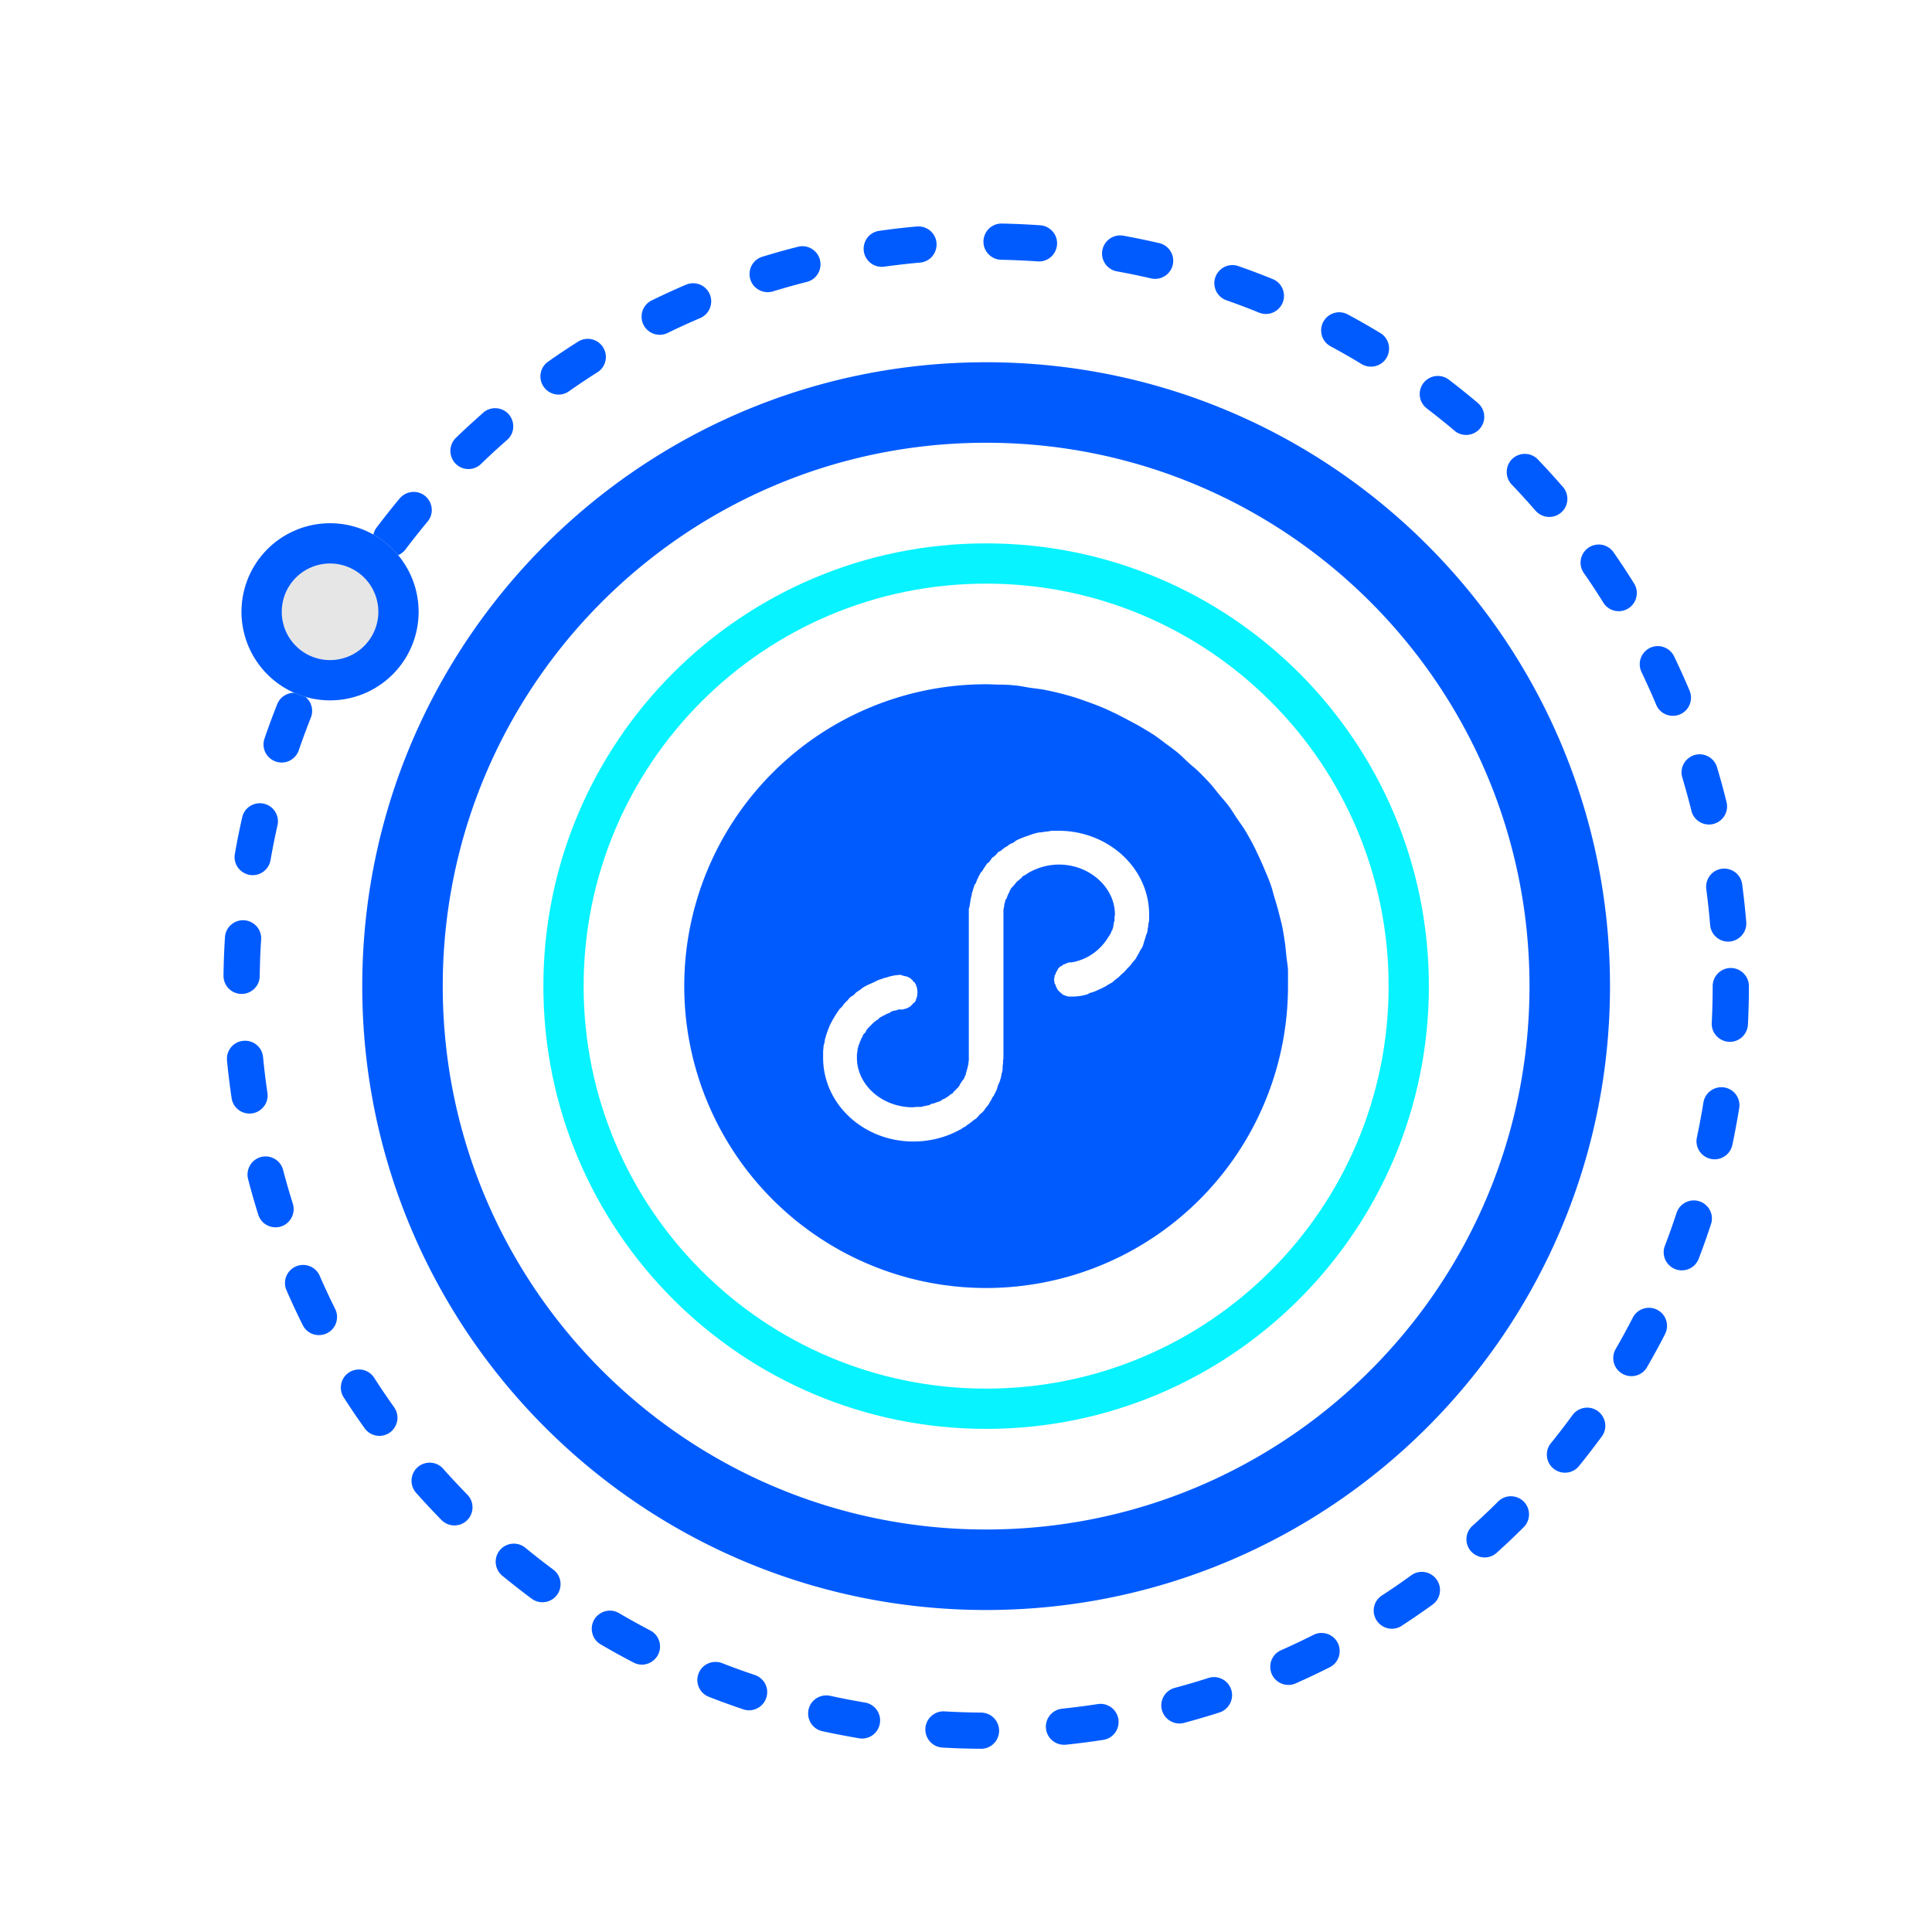 <?xml version="1.0" standalone="no"?><!DOCTYPE svg PUBLIC "-//W3C//DTD SVG 1.1//EN" "http://www.w3.org/Graphics/SVG/1.1/DTD/svg11.dtd"><svg t="1742973050084" class="icon" viewBox="0 0 1024 1024" version="1.1" xmlns="http://www.w3.org/2000/svg" p-id="5950" xmlns:xlink="http://www.w3.org/1999/xlink" width="128" height="128"><path d="M551.339 119.403a409.237 409.237 0 0 0-20.267-0.917 9.515 9.515 0 0 0-9.003 5.76 9.515 9.515 0 0 0 1.877 10.496 9.643 9.643 0 0 0 6.72 2.944c6.464 0.128 12.907 0.427 19.328 0.853a9.515 9.515 0 0 0 9.259-5.269 9.536 9.536 0 0 0-2.709-11.883 9.472 9.472 0 0 0-5.205-1.984z m-65.429 0.64c-6.656 0.597-13.291 1.365-19.883 2.304a9.515 9.515 0 0 0-7.957 7.083 9.536 9.536 0 0 0 5.12 11.051 9.6 9.6 0 0 0 5.504 0.853c6.293-0.853 12.608-1.6 18.944-2.155a9.515 9.515 0 0 0 8.32-6.699 9.536 9.536 0 0 0-4.587-11.307 9.557 9.557 0 0 0-5.461-1.131z m128.832 8.896c-6.4-1.493-12.843-2.837-19.328-4.011a9.6 9.6 0 1 0-3.413 18.901c6.144 1.109 12.288 2.389 18.389 3.797a9.6 9.6 0 0 0 4.352-18.688z m-191.808 1.856c-6.336 1.6-12.608 3.371-18.837 5.269a9.493 9.493 0 0 0-6.763 8.277 9.493 9.493 0 0 0 5.056 9.387 9.6 9.6 0 0 0 7.317 0.704c5.952-1.813 11.925-3.499 17.92-5.013a9.493 9.493 0 0 0 7.147-7.936 9.493 9.493 0 0 0-3.072-8.512 9.493 9.493 0 0 0-8.789-2.176z m251.605 17.109c-5.973-2.432-12.032-4.715-18.133-6.848a9.515 9.515 0 0 0-10.325 2.645 9.493 9.493 0 0 0-2.133 8.811 9.472 9.472 0 0 0 6.123 6.656c5.803 2.027 11.541 4.203 17.237 6.528a9.536 9.536 0 0 0 10.453-2.155 9.472 9.472 0 0 0 2.773-6.827 9.557 9.557 0 0 0-5.995-8.811z m-310.955 2.987c-6.123 2.645-12.16 5.397-18.133 8.32a9.515 9.515 0 0 0-5.376 9.216 9.515 9.515 0 0 0 6.464 8.491 9.579 9.579 0 0 0 7.339-0.448c5.696-2.773 11.435-5.419 17.28-7.893a9.664 9.664 0 0 0 5.589-10.837 9.451 9.451 0 0 0-2.688-4.885 9.515 9.515 0 0 0-10.475-1.941z m368.021 25.621c-5.653-3.413-11.392-6.699-17.216-9.835a9.515 9.515 0 0 0-10.603 1.003 9.493 9.493 0 0 0-3.499 8.341 9.387 9.387 0 0 0 3.413 6.485 9.536 9.536 0 0 0 1.579 1.067c5.547 2.987 11.008 6.101 16.384 9.387a9.664 9.664 0 0 0 12.075-1.749 9.643 9.643 0 0 0 0.64-12.16 9.515 9.515 0 0 0-2.773-2.539zM306.987 180.693c-5.568 3.52-11.051 7.168-16.448 10.965a9.557 9.557 0 0 0-2.347 13.376 9.557 9.557 0 0 0 13.376 2.347c5.141-3.627 10.368-7.104 15.68-10.453a9.621 9.621 0 0 0-10.261-16.213z m476.288 32.875a405.845 405.845 0 0 0-15.36-12.331 9.6 9.6 0 0 0-11.669 15.253c4.971 3.797 9.856 7.723 14.635 11.755a9.28 9.28 0 0 0 5.12 2.219 9.6 9.6 0 0 0 7.253-16.896z m-527.147 5.184a405.76 405.76 0 0 0-14.507 13.333 9.664 9.664 0 0 0-1.387 12.096 9.515 9.515 0 0 0 9.792 4.267 9.557 9.557 0 0 0 4.949-2.56c4.48-4.352 9.088-8.597 13.803-12.715a9.451 9.451 0 0 0 3.243-6.613 9.728 9.728 0 0 0-2.347-6.933 9.451 9.451 0 0 0-6.613-3.243 9.493 9.493 0 0 0-6.955 2.347z m572.267 39.36c-4.309-4.949-8.725-9.813-13.269-14.571a9.493 9.493 0 0 0-6.72-2.965 9.536 9.536 0 0 0-9.003 5.717 9.749 9.749 0 0 0-0.171 7.36 9.557 9.557 0 0 0 2.005 3.157c4.331 4.523 8.533 9.152 12.629 13.867a9.685 9.685 0 0 0 10.283 2.837 9.6 9.6 0 0 0 4.245-15.403z m-616.533 6.037c-4.203 5.056-8.277 10.197-12.245 15.445a9.536 9.536 0 0 0-0.597 10.667 9.515 9.515 0 0 0 9.6 4.629 9.493 9.493 0 0 0 6.336-3.733c3.776-4.992 7.68-9.899 11.669-14.72a9.387 9.387 0 0 0 2.176-7.019 9.728 9.728 0 0 0-4.971-7.552 9.664 9.664 0 0 0-11.947 2.283z m654.229 45.099c-3.477-5.589-7.104-11.093-10.859-16.512a9.792 9.792 0 0 0-6.187-3.989 9.707 9.707 0 0 0-9.771 4.267 9.536 9.536 0 0 0 0.171 10.667c3.584 5.141 7.04 10.389 10.347 15.723a9.536 9.536 0 0 0 9.728 4.395 9.515 9.515 0 0 0 7.765-7.296 9.493 9.493 0 0 0-1.195-7.253z m-690.944 6.805a403.2 403.2 0 0 0-9.728 17.28 9.515 9.515 0 0 0 1.067 10.603 9.451 9.451 0 0 0 8.363 3.456 9.707 9.707 0 0 0 7.531-5.056c2.944-5.547 6.037-11.051 9.259-16.469a9.536 9.536 0 0 0-1.813-12.032 9.515 9.515 0 0 0-8.789-2.176 9.472 9.472 0 0 0-5.888 4.395z m720.363 50.005c-2.581-6.123-5.312-12.16-8.192-18.155a9.749 9.749 0 0 0-5.461-4.907 9.451 9.451 0 0 0-7.339 0.405 9.6 9.6 0 0 0-4.48 12.8c2.709 5.717 5.333 11.477 7.765 17.301a9.515 9.515 0 0 0 8.896 5.888 9.515 9.515 0 0 0 8.853-5.973 9.621 9.621 0 0 0-0.043-7.36z m-748.587 7.189c-2.389 6.016-4.629 12.075-6.72 18.176a9.557 9.557 0 0 0 5.973 12.203 9.493 9.493 0 0 0 10.304-2.731 9.536 9.536 0 0 0 1.877-3.243c2.005-5.824 4.139-11.584 6.4-17.301a9.579 9.579 0 1 0-17.835-7.104z m768.277 52.267a400.64 400.64 0 0 0-5.141-18.88 9.664 9.664 0 0 0-10.112-6.805 9.387 9.387 0 0 0-5.141 2.133 9.493 9.493 0 0 0-3.136 10.176c1.771 5.973 3.413 11.947 4.907 17.984a9.6 9.6 0 0 0 18.624-4.587z m-786.837 7.68c-1.451 6.443-2.752 12.907-3.883 19.413a9.493 9.493 0 0 0 4.309 9.728 9.515 9.515 0 0 0 10.667-0.235 9.685 9.685 0 0 0 3.925-6.187c1.088-6.187 2.325-12.373 3.691-18.475a9.579 9.579 0 0 0-10.987-11.563 9.493 9.493 0 0 0-6.208 3.904 9.493 9.493 0 0 0-1.515 3.413z m797.184 55.467c-0.555-6.677-1.28-13.312-2.155-19.925a9.515 9.515 0 0 0-7.04-8.021 9.515 9.515 0 0 0-10.112 3.456 9.813 9.813 0 0 0-1.877 7.083c0.853 6.315 1.515 12.651 2.048 18.987a9.493 9.493 0 0 0 3.371 6.549 9.451 9.451 0 0 0 8.853 1.899 9.728 9.728 0 0 0 6.485-6.315 9.685 9.685 0 0 0 0.427-3.712z m-806.315 8.107c-0.427 6.741-0.683 13.504-0.768 20.309a9.6 9.6 0 1 0 19.2 0.256c0.085-6.464 0.32-12.928 0.747-19.371a9.515 9.515 0 0 0-5.355-9.216 9.472 9.472 0 0 0-9.045 0.299 9.579 9.579 0 0 0-4.779 7.701z m807.211 46.293c0.341-6.784 0.512-13.589 0.512-20.395a9.685 9.685 0 0 0-4.267-7.979 9.536 9.536 0 0 0-10.667 0 9.664 9.664 0 0 0-4.267 7.979c0 6.485-0.171 12.971-0.491 19.413a9.515 9.515 0 0 0 5.483 9.173 9.493 9.493 0 0 0 9.045-0.427 9.707 9.707 0 0 0 4.651-7.765zM120.32 562.133c0.64 6.635 1.451 13.269 2.432 19.84a9.493 9.493 0 0 0 7.147 7.936 9.493 9.493 0 0 0 8.789-2.197 9.557 9.557 0 0 0 3.051-8.533c-0.917-6.272-1.707-12.587-2.304-18.901a9.557 9.557 0 0 0-10.475-8.619 9.536 9.536 0 0 0-8.64 10.453z m797.867 44.693c1.344-6.443 2.56-12.928 3.627-19.456a9.557 9.557 0 0 0-9.856-11.115 9.664 9.664 0 0 0-9.109 8.064c-1.003 6.208-2.155 12.373-3.456 18.539a9.515 9.515 0 0 0 3.968 9.899 9.472 9.472 0 0 0 8.981 1.003 9.387 9.387 0 0 0 4.352-3.477 9.664 9.664 0 0 0 1.493-3.456z m-786.688 18.155c1.643 6.315 3.435 12.587 5.376 18.773a9.515 9.515 0 0 0 8.32 6.699 9.493 9.493 0 0 0 8.32-3.541 9.728 9.728 0 0 0 1.707-8.896 382.123 382.123 0 0 1-5.163-17.877 9.472 9.472 0 0 0-4.416-5.867 9.536 9.536 0 0 0-13.141 3.435 9.6 9.6 0 0 0-1.003 7.275z m768.853 42.155c2.347-6.059 4.48-12.16 6.507-18.304a9.515 9.515 0 0 0-2.859-10.261 9.515 9.515 0 0 0-10.581-1.28 9.643 9.643 0 0 0-4.8 5.547c-1.92 5.867-3.968 11.669-6.187 17.429a9.536 9.536 0 0 0 2.368 10.411 9.472 9.472 0 0 0 8.747 2.389 9.429 9.429 0 0 0 5.973-4.267 9.536 9.536 0 0 0 0.853-1.664z m-748.331 17.109c2.645 6.08 5.461 12.117 8.427 18.069a9.493 9.493 0 0 0 9.237 5.291 9.536 9.536 0 0 0 8.875-8.341 9.6 9.6 0 0 0-0.917-5.504 382.571 382.571 0 0 1-8.043-17.195 9.6 9.6 0 1 0-17.579 7.68z m720.96 40.341c3.307-5.739 6.485-11.52 9.493-17.429a9.579 9.579 0 0 0-11.477-13.525 9.536 9.536 0 0 0-5.589 4.757c-2.88 5.611-5.909 11.136-9.045 16.597a9.536 9.536 0 0 0 1.963 12.011 9.749 9.749 0 0 0 5.077 2.304 9.515 9.515 0 0 0 9.579-4.693z m-690.816 16.043c3.563 5.547 7.253 11.008 11.093 16.363a9.493 9.493 0 0 0 6.208 3.904 9.493 9.493 0 0 0 9.728-4.373 9.579 9.579 0 0 0-0.32-10.667c-3.627-5.12-7.147-10.304-10.539-15.573a9.515 9.515 0 0 0-9.771-4.267 9.493 9.493 0 0 0-7.68 7.381 9.6 9.6 0 0 0 1.28 7.253z m654.763 36.373c4.139-5.12 8.149-10.325 12.053-15.616a9.515 9.515 0 0 0 0.448-10.667 9.536 9.536 0 0 0-11.477-4.053 9.685 9.685 0 0 0-4.48 3.349c-3.691 5.056-7.509 10.027-11.456 14.891a9.451 9.451 0 0 0-2.091 7.04 9.515 9.515 0 0 0 6.827 8.213 9.557 9.557 0 0 0 10.176-3.157z m-616.384 14.229c4.373 4.907 8.853 9.707 13.44 14.4a9.664 9.664 0 0 0 10.453 2.197 9.621 9.621 0 0 0 3.264-15.637c-4.373-4.48-8.661-9.045-12.8-13.717a9.515 9.515 0 0 0-10.325-2.688 9.472 9.472 0 0 0-6.144 6.656 9.6 9.6 0 0 0 2.133 8.811z m572.757 31.765c4.864-4.395 9.643-8.917 14.293-13.547a9.643 9.643 0 0 0 0.043-13.568 9.749 9.749 0 0 0-6.784-2.837 9.515 9.515 0 0 0-6.784 2.773c-4.437 4.416-8.981 8.725-13.632 12.907a9.557 9.557 0 0 0 2.304 15.787 9.493 9.493 0 0 0 10.56-1.515z m-527.061 12.181c5.099 4.181 10.261 8.235 15.552 12.16a9.472 9.472 0 0 0 7.125 1.771 9.536 9.536 0 0 0 8.171-9.003 9.557 9.557 0 0 0-3.84-8.192 386.688 386.688 0 0 1-14.805-11.563 9.493 9.493 0 0 0-7.04-2.133 9.557 9.557 0 0 0-8.256 12.331 9.515 9.515 0 0 0 3.093 4.629z m476.715 26.517c5.504-3.605 10.944-7.317 16.277-11.179a9.536 9.536 0 0 0 3.115-11.776 9.685 9.685 0 0 0-9.088-5.611 9.515 9.515 0 0 0-5.269 1.813c-5.077 3.691-10.24 7.253-15.509 10.667a9.515 9.515 0 0 0-3.691 11.605 9.387 9.387 0 0 0 3.499 4.352 9.493 9.493 0 0 0 10.667 0.128z m-424.555 9.877c5.717 3.349 11.499 6.549 17.365 9.6a9.493 9.493 0 0 0 10.603-1.131 9.557 9.557 0 0 0-0.149-14.848 9.6 9.6 0 0 0-1.579-1.024c-5.568-2.923-11.093-5.973-16.533-9.173a9.515 9.515 0 0 0-10.645 0.64 9.493 9.493 0 0 0-3.499 10.069 9.408 9.408 0 0 0 4.437 5.867z m368.384 20.651c6.059-2.709 12.075-5.547 18.005-8.533a9.515 9.515 0 0 0 5.227-9.301 9.536 9.536 0 0 0-8.405-8.811 9.387 9.387 0 0 0-5.483 0.96c-5.653 2.859-11.371 5.547-17.152 8.128a9.493 9.493 0 0 0-5.696 9.024 9.515 9.515 0 0 0 6.165 8.725 9.515 9.515 0 0 0 7.339-0.213z m-311.04 7.147c6.016 2.347 12.096 4.565 18.219 6.613a9.387 9.387 0 0 0 7.339-0.512 9.429 9.429 0 0 0 4.821-5.547 9.493 9.493 0 0 0-2.795-10.283 9.515 9.515 0 0 0-3.243-1.856 381.227 381.227 0 0 1-17.365-6.293 9.707 9.707 0 0 0-8.981 1.067 9.429 9.429 0 0 0-3.456 4.373 9.515 9.515 0 0 0 2.304 10.432 9.515 9.515 0 0 0 3.157 2.005z m251.883 13.781c6.293-1.685 12.523-3.52 18.731-5.504a9.749 9.749 0 0 0 5.589-4.757 9.557 9.557 0 0 0-4.139-12.928 9.493 9.493 0 0 0-7.317-0.597c-5.909 1.899-11.861 3.627-17.835 5.248a9.493 9.493 0 0 0-5.845 4.48 9.536 9.536 0 0 0 2.005 12.011 9.557 9.557 0 0 0 8.811 2.048z m-191.765 4.416c6.443 1.408 12.907 2.645 19.413 3.755a9.536 9.536 0 0 0 10.581-6.059 9.621 9.621 0 0 0-7.381-12.885 382.08 382.08 0 0 1-18.496-3.563 9.685 9.685 0 0 0-9.941 3.883 9.685 9.685 0 0 0-0.213 10.667 9.515 9.515 0 0 0 6.037 4.203z m129.045 7.168c6.613-0.683 13.227-1.536 19.819-2.56a9.536 9.536 0 0 0 8.128-9.067 9.557 9.557 0 0 0-11.051-9.899c-6.272 0.96-12.565 1.771-18.88 2.432a9.749 9.749 0 0 0-6.464 3.499 9.6 9.6 0 0 0 8.448 15.573z m-65.365 1.515c6.763 0.384 13.547 0.597 20.352 0.64a9.515 9.515 0 0 0 8.896-5.845 9.6 9.6 0 0 0-8.768-13.333 391.296 391.296 0 0 1-19.413-0.64 9.493 9.493 0 0 0-6.933 2.432 9.493 9.493 0 0 0-3.115 8.512 9.6 9.6 0 0 0 8.96 8.235zM522.667 853.333C705.28 853.333 853.333 705.28 853.333 522.667 853.333 340.053 705.28 192 522.667 192 340.053 192 192 340.053 192 522.667 192 705.28 340.053 853.333 522.667 853.333z m0-618.667C681.728 234.667 810.667 363.605 810.667 522.667S681.728 810.667 522.667 810.667 234.667 681.728 234.667 522.667 363.605 234.667 522.667 234.667z" fill="#005BFF" p-id="5951"></path><path d="M522.667 757.333c129.6 0 234.667-105.067 234.667-234.667s-105.067-234.667-234.667-234.667-234.667 105.067-234.667 234.667 105.067 234.667 234.667 234.667z m0-448c117.824 0 213.333 95.509 213.333 213.333s-95.509 213.333-213.333 213.333-213.333-95.509-213.333-213.333 95.509-213.333 213.333-213.333z" fill="#06F3FF" p-id="5952"></path><path d="M221.867 324.267a46.933 46.933 0 1 1-93.867 0 46.933 46.933 0 0 1 93.867 0z" fill="#E6E6E6" p-id="5953"></path><path d="M362.667 522.667a160 160 0 0 1 160-160c2.624 0 5.269 0.213 7.893 0.213s5.077 0.171 7.68 0.427 5.525 0.896 8.107 1.28c2.581 0.384 4.907 0.555 7.467 1.067a160.107 160.107 0 0 1 15.36 3.84c2.496 0.768 5.013 1.685 7.467 2.56 2.453 0.875 4.843 1.771 7.253 2.773 2.411 1.003 4.693 2.091 7.04 3.2 2.368 1.131 4.736 2.389 7.04 3.627 2.304 1.237 4.8 2.496 7.04 3.84 2.24 1.344 4.437 2.603 6.613 4.053 2.176 1.451 4.288 3.136 6.4 4.693 2.112 1.557 4.16 3.029 6.187 4.693 2.027 1.664 3.819 3.584 5.76 5.333 1.941 1.749 3.904 3.264 5.76 5.12 1.856 1.856 3.797 3.84 5.547 5.76 1.749 1.92 3.243 3.947 4.907 5.973 1.664 2.027 3.563 4.075 5.12 6.187 1.557 2.112 2.816 4.224 4.267 6.4 1.451 2.176 3.136 4.373 4.48 6.613 1.344 2.24 2.603 4.523 3.84 6.827 1.237 2.304 2.283 4.672 3.413 7.04 1.109 2.347 2.197 4.843 3.2 7.253 1.003 2.411 2.112 4.992 2.987 7.467 0.875 2.475 1.365 4.757 2.133 7.253 0.768 2.496 1.493 4.907 2.133 7.467 0.64 2.56 1.408 5.333 1.92 7.893 0.512 2.56 0.896 5.099 1.28 7.68 0.384 2.581 0.597 5.077 0.853 7.68s0.853 5.269 0.853 7.893v7.893a160 160 0 1 1-320 0z m239.147-14.293l1.067-1.92c0.491-0.811 0.853-1.493 1.28-2.347 0.427-0.853 1.109-1.685 1.493-2.56 0.384-0.875 0.533-1.877 0.853-2.773 0.32-0.896 0.597-1.856 0.853-2.773 0.256-0.917 0.853-1.835 0.853-2.773 0-0.939 0.427-2.048 0.427-2.987 0-0.939 0.427-1.813 0.427-2.773v-2.773c0-24.533-21.632-44.373-48-44.373h-3.2c-1.067 0-2.133 0.427-3.2 0.427-1.067 0-2.133 0.427-3.2 0.427-1.067 0-2.155 0.363-3.2 0.64-1.045 0.277-2.176 0.704-3.2 1.067s-1.984 0.64-2.987 1.067c-1.003 0.427-2.027 0.789-2.987 1.28-0.96 0.491-1.621 1.152-2.56 1.707-0.427 0-1.067 0.405-1.493 0.64-0.427 0.235-0.64 0.597-1.067 0.853-0.427 0.256-1.088 0.576-1.493 0.853-0.405 0.277-0.683 0.576-1.067 0.853-0.384 0.277-0.683 0.555-1.067 0.853-0.384 0.299-0.917 0.341-1.28 0.64-0.363 0.299-0.704 0.96-1.067 1.28s-0.512 0.512-0.853 0.853c-0.341 0.32-0.939 0.512-1.28 0.853s-0.533 0.917-0.853 1.28-0.533 0.704-0.853 1.067-0.768 0.469-1.067 0.853c-0.299 0.384-0.555 0.896-0.853 1.28-0.299 0.384-0.576 0.875-0.853 1.28-0.277 0.405-0.384 0.661-0.64 1.067-0.256 0.405-0.811 0.853-1.067 1.28-0.256 0.427-0.405 0.853-0.64 1.28-0.235 0.427-0.64 0.853-0.64 1.28 0 0.427-0.64 0.853-0.64 1.28 0 0.427-0.427 0.853-0.427 1.28 0 0.427-0.853 0.853-0.853 1.28 0 0.448-0.427 0.832-0.427 1.28 0 0.448-0.427 1.045-0.427 1.493 0 0.448-0.427 0.811-0.427 1.28s-0.213 0.811-0.213 1.28-0.427 1.237-0.427 1.707-0.213 0.811-0.213 1.28-0.213 1.024-0.213 1.493c0 0.469-0.213 0.811-0.213 1.28s-0.427 1.216-0.427 1.707v80.213c0 0.277-0.213 0.789-0.213 1.067v0.853c0 0.277-0.213 0.363-0.213 0.64 0 0.277-0.213 0.789-0.213 1.067 0 0.277-0.213 0.576-0.213 0.853 0 0.277-0.213 0.363-0.213 0.64 0 0.277-0.213 0.576-0.213 0.853 0 0.277-0.213 0.384-0.213 0.64s-0.213 0.811-0.213 1.067c0 0.256-0.427 0.384-0.427 0.64s-0.213 0.597-0.213 0.853-0.427 0.384-0.427 0.64-0.64 0.619-0.64 0.853-0.427 0.405-0.427 0.64-0.427 0.405-0.427 0.64-0.427 0.427-0.427 0.64c0 0.213-0.427 0.853-0.427 0.853l-0.427 0.64-0.64 0.64-0.64 0.64-0.64 0.64-0.64 0.64-0.427 0.64-0.64 0.427-0.853 0.427s-0.427 0.64-0.64 0.64c-0.213 0-0.405 0.427-0.64 0.427s-0.405 0.427-0.64 0.427-0.832 0.64-1.067 0.64c-0.256 0-0.384 0.213-0.64 0.213-0.619 0.341-1.067 0.768-1.707 1.067-0.64 0.299-1.28 0.384-1.92 0.64s-1.472 0.64-2.133 0.64-1.237 0.853-1.92 0.853c-0.683 0-1.451 0.427-2.133 0.427s-1.237 0.427-1.92 0.427h-2.133c-0.704 0-1.429 0.213-2.133 0.213-16.384 0-29.653-11.883-29.653-26.24v-1.707c0-0.533 0.213-0.96 0.213-1.493 0-0.533 0.213-1.173 0.213-1.707s0.427-0.981 0.427-1.493c0-0.512 0.64-1.195 0.64-1.707s0.64-1.003 0.64-1.493c0-0.491 0.384-0.789 0.64-1.28s0.363-1.024 0.64-1.493c0.256-0.384 0.811-0.683 1.067-1.067 0.256-0.384 0.363-0.917 0.64-1.28l0.853-1.067c0.299-0.363 0.533-0.512 0.853-0.853l1.28-1.28c0.32-0.32 0.512-0.555 0.853-0.853l1.067-0.853c0.363-0.299 0.683-0.363 1.067-0.64 0.384-0.277 0.683-0.811 1.067-1.067 0.384-0.256 0.875-0.405 1.28-0.64 0.405-0.235 0.853-0.64 1.28-0.64 0.405 0 0.64-0.64 1.067-0.64 0.427 0 0.853-0.427 1.28-0.427 0.427 0 0.853-0.853 1.28-0.853 0.427 0 0.853-0.427 1.28-0.427 0.427 0 1.067-0.213 1.493-0.213 0.32 0 0.512-0.427 0.853-0.427h2.56l0.213-0.213h0.427l0.427-0.213h0.427l0.427-0.213 0.427-0.213 0.427-0.213 0.427-0.213 0.427-0.213 0.213-0.213 0.427-0.427 0.213-0.213 0.427-0.427 0.213-0.213 0.213-0.427 0.64-0.213 0.213-0.427 0.213-0.213 0.213-0.427 0.213-0.64v-0.427l0.213-0.213 0.213-0.427v-0.427l0.213-0.427v-1.493l0.213-0.427-0.213-0.427v-1.28l-0.213-0.427v-0.427l-0.213-0.427-0.213-0.427v-0.427l-0.213-0.427-0.213-0.213-0.427-0.853-0.64-0.213-0.213-0.64-0.213-0.213-0.427-0.213-0.213-0.427-0.427-0.213-0.213-0.213-0.427-0.213-0.427-0.213-0.853-0.427h-0.427l-0.427-0.213h-0.427l-0.427-0.213h-0.64l-0.64-0.427h-0.427a25.387 25.387 0 0 0-7.68 1.493c-0.704 0-1.451 0.427-2.133 0.64-0.683 0.213-1.237 0.384-1.92 0.64-0.683 0.256-1.472 0.768-2.133 1.067-0.661 0.299-1.28 0.533-1.92 0.853s-1.28 0.491-1.92 0.853-1.301 0.683-1.92 1.067c-0.619 0.384-1.109 0.853-1.707 1.28-0.597 0.427-1.344 0.853-1.92 1.28-0.576 0.427-0.939 1.024-1.493 1.493-0.555 0.469-1.387 0.789-1.92 1.28-0.533 0.491-0.981 1.195-1.493 1.707-0.512 0.512-1.003 0.96-1.493 1.493-0.491 0.533-0.811 1.152-1.28 1.707-0.469 0.555-1.067 0.917-1.493 1.493-0.427 0.576-0.853 1.323-1.28 1.92-0.427 0.597-0.683 1.088-1.067 1.707-0.491 0.811-1.067 1.707-1.493 2.56-0.427 0.853-0.896 1.685-1.28 2.56a45.867 45.867 0 0 0-1.067 2.773c-0.32 0.896-0.597 1.643-0.853 2.56s-0.64 1.835-0.64 2.773c0 0.939-0.64 1.835-0.64 2.773 0 0.939-0.213 2.027-0.213 2.987v2.987c0 24.533 21.419 44.373 47.787 44.373 8.747 0 17.365-2.133 24.96-6.4 0.427 0 0.853-0.619 1.28-0.853 0.427-0.235 0.875-0.384 1.28-0.64 0.427-0.256 0.661-0.576 1.067-0.853l1.28-0.853c0.384-0.277 0.683-0.555 1.067-0.853a37.333 37.333 0 0 0 1.067-0.853c0.363-0.299 0.917-0.533 1.28-0.853s0.725-0.725 1.067-1.067 0.512-0.725 0.853-1.067 0.96-0.704 1.28-1.067 0.533-0.491 0.853-0.853 0.555-0.896 0.853-1.28l0.853-1.067c0.299-0.384 0.576-0.661 0.853-1.067 0.277-0.384 0.597-1.088 0.853-1.493l0.64-1.067c0.256-0.427 0.405-0.853 0.64-1.28 0.235-0.427 0.853-0.853 0.853-1.28 0-0.427 0.64-0.853 0.64-1.28 0-0.427 0.64-0.853 0.64-1.28 0-0.427 0.427-0.853 0.427-1.28 0-0.427 0.427-1.045 0.427-1.493 0-0.448 0.64-0.832 0.64-1.28 0-0.448 0.427-0.811 0.427-1.28s0.427-1.024 0.427-1.493c0-0.469 0.213-0.811 0.213-1.28s0.427-1.237 0.427-1.707 0.213-0.811 0.213-1.28v-1.493c0-0.469 0.213-0.811 0.213-1.28v-1.707c0-0.491 0.213-0.811 0.213-1.28V482.133c0-0.277 0.213-0.789 0.213-1.067 0-0.277 0.213-0.576 0.213-0.853v-0.64c0-0.277 0.213-0.576 0.213-0.853 0-0.277 0.213-0.363 0.213-0.64 0-0.277 0.213-0.789 0.213-1.067 0-0.277 0.64-0.597 0.64-0.853s0.213-0.384 0.213-0.64 0.213-0.384 0.213-0.64 0.427-0.811 0.427-1.067c0-0.256 0.427-0.384 0.427-0.64s0.213-0.384 0.213-0.64c0-0.235 0.427-0.619 0.427-0.853s0.427-0.619 0.427-0.853 0.64-0.427 0.64-0.64c0-0.213 0.64-0.64 0.64-0.64l0.427-0.64 0.427-0.427 0.64-0.853 0.64-0.64 0.64-0.427 0.64-0.64 0.64-0.427 0.64-0.853s0.427-0.427 0.64-0.427c0.213 0 0.619-0.427 0.853-0.427s0.405-0.427 0.64-0.427 0.384-0.427 0.64-0.427c0.235 0 0.384-0.427 0.64-0.427 4.907-2.731 10.411-4.267 16-4.267 16.192 0 29.653 12.096 29.653 26.453 0 0.533-0.213 0.96-0.213 1.493v1.707c0 0.533-0.427 0.96-0.427 1.493 0 0.533-0.213 1.173-0.213 1.707 0 0.512-0.427 0.981-0.427 1.493 0 0.512-0.64 0.789-0.64 1.28s-0.597 1.216-0.853 1.707-0.576 0.811-0.853 1.28a28.16 28.16 0 0 1-17.28 12.8c-0.32 0-0.512 0.213-0.853 0.213s-0.939 0.213-1.28 0.213h-1.28l-0.427 0.213h-0.427l-0.64 0.427h-0.213l-0.427 0.213-0.427 0.213h-0.427l-0.64 0.64-0.427 0.213-0.427 0.213-0.427 0.213-0.213 0.213-0.213 0.427-0.427 0.213-0.213 0.64-0.213 0.213-0.213 0.427-0.213 0.427-0.213 0.427-0.213 0.213v0.427l-0.213 0.427-0.427 0.64v0.853l-0.213 0.427v1.493l0.213 0.64v0.853l0.427 0.427 0.213 0.427v0.427l0.213 0.427 0.213 0.213 0.213 0.64 0.213 0.427 0.213 0.213 0.213 0.427 0.427 0.213 0.213 0.427 0.213 0.213 0.427 0.213 0.427 0.427 0.427 0.427 0.427 0.213 0.213 0.213 0.427 0.213h0.427l0.427 0.213 0.213 0.213h0.64l0.427 0.213h1.707c2.603 0 5.419-0.277 7.893-1.067 0.704 0 1.237-0.64 1.92-0.853 0.683-0.213 1.451-0.384 2.133-0.64s1.92-0.853 1.92-0.853l1.92-0.853 2.133-1.067 1.707-1.067 1.92-1.067 1.707-1.493 1.707-1.28 1.493-1.493 1.707-1.493 1.493-1.707 1.493-1.493 1.28-1.707 1.493-1.707zM221.867 324.267a46.933 46.933 0 1 1-93.867 0 46.933 46.933 0 0 1 93.867 0z m-21.333 0a25.6 25.6 0 1 0-51.2 0 25.6 25.6 0 0 0 51.2 0z" fill="#005BFF" p-id="5954"></path></svg>